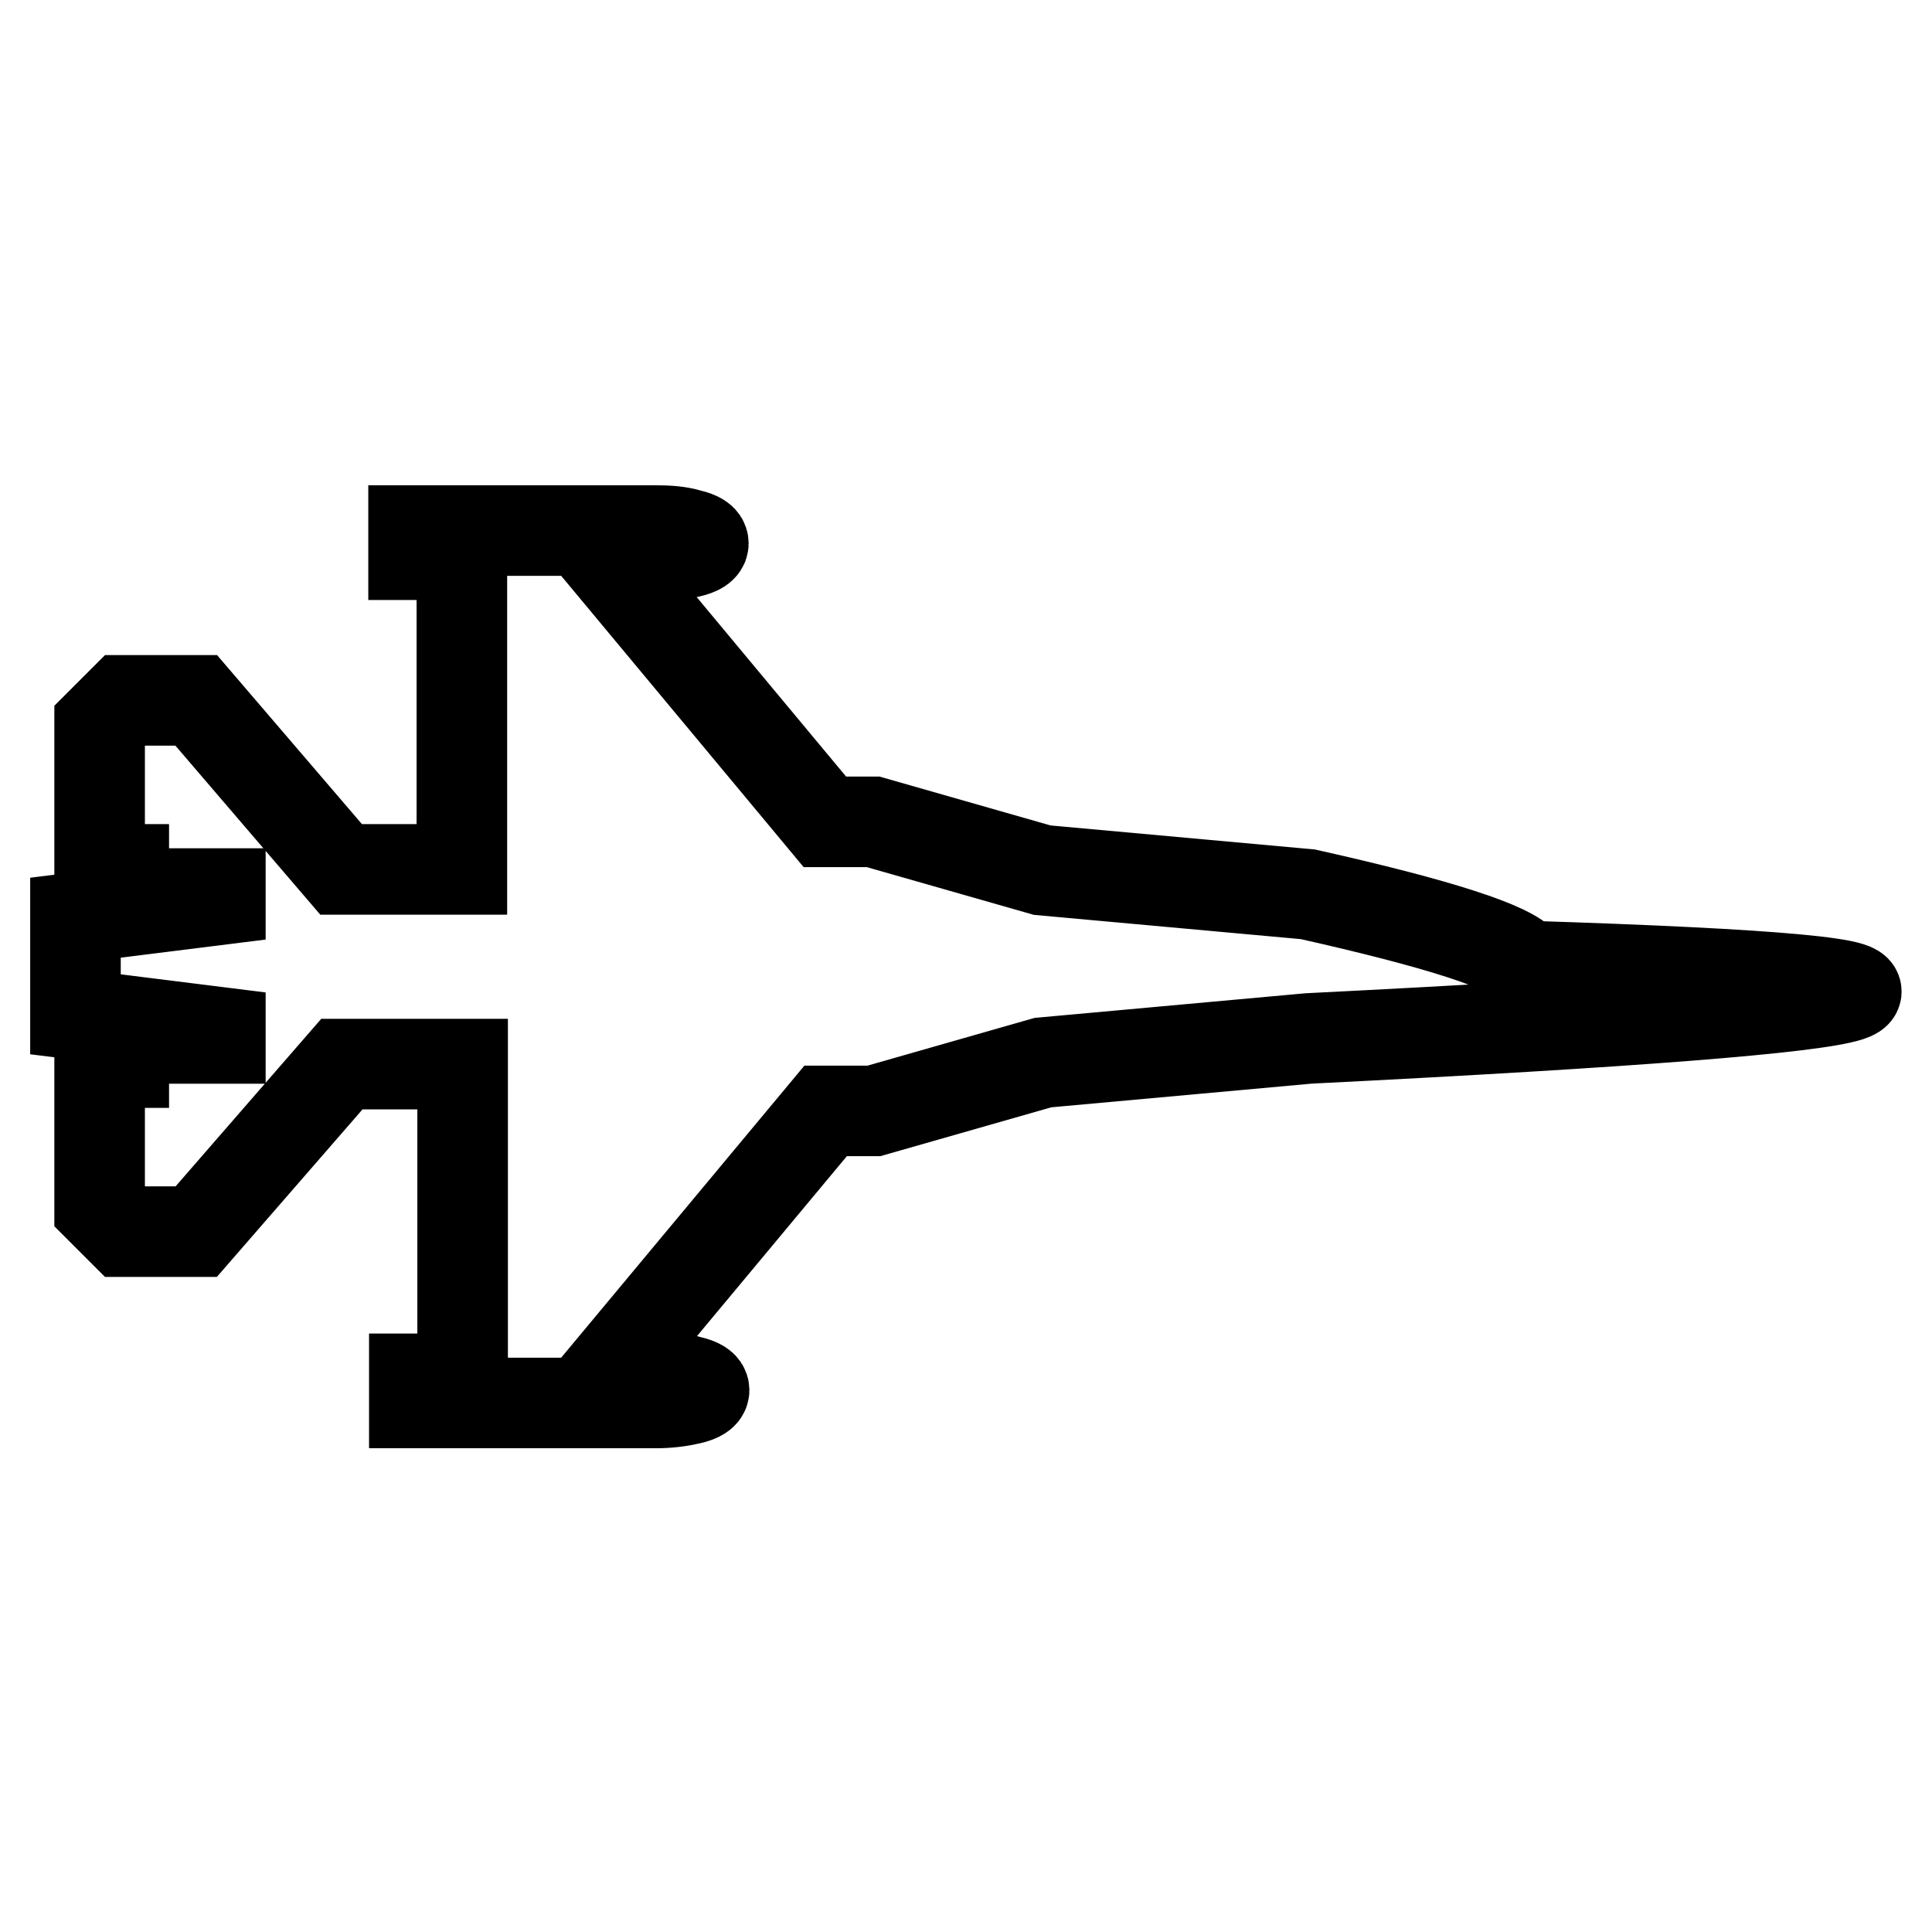 <?xml version="1.0" encoding="utf-8"?>
<!-- Svg Vector Icons : http://www.onlinewebfonts.com/icon -->
<!DOCTYPE svg PUBLIC "-//W3C//DTD SVG 1.1//EN" "http://www.w3.org/Graphics/SVG/1.1/DTD/svg11.dtd">
<svg version="1.1" xmlns="http://www.w3.org/2000/svg" xmlns:xlink="http://www.w3.org/1999/xlink" x="0px" y="0px" viewBox="0 0 256 256" enable-background="new 0 0 256 256" xml:space="preserve">
<g> <path stroke-width="12" fill-opacity="0" stroke="#000000"  d="M202.2,128c66.8,2.1,57.1,5.3-28.8,9.6l-35.2,3.2l-22.4,6.4h-6.4L80,182.5h6.9c1.7,0,3.2,0.1,4.5,0.5 c1.3,0.3,1.9,0.7,1.9,1.2c0,0.5-0.6,0.9-1.9,1.2c-1.3,0.3-2.8,0.5-4.5,0.5h-32v-3.2h6.4v-41.7h-16L26,163.2h-9.6l-3.2-3.2v-19.2 h3.2v-3.2h12.8v-0.8L10,134.4v-12.8l19.2-2.4v-0.8H16.4v-3.2h-3.2V96l3.2-3.2H26l19.2,22.4h16V73.5h-6.4v-3.2h32 c1.7,0,3.2,0.1,4.5,0.5c1.3,0.3,1.9,0.7,1.9,1.2c0,0.5-0.6,0.9-1.9,1.2c-1.3,0.3-2.8,0.5-4.5,0.5H80l29.3,35.2h6.4l22.4,6.4 l35.2,3.2c17.4,3.9,27,7,28.7,9.3L202.2,128z"/></g>
</svg>